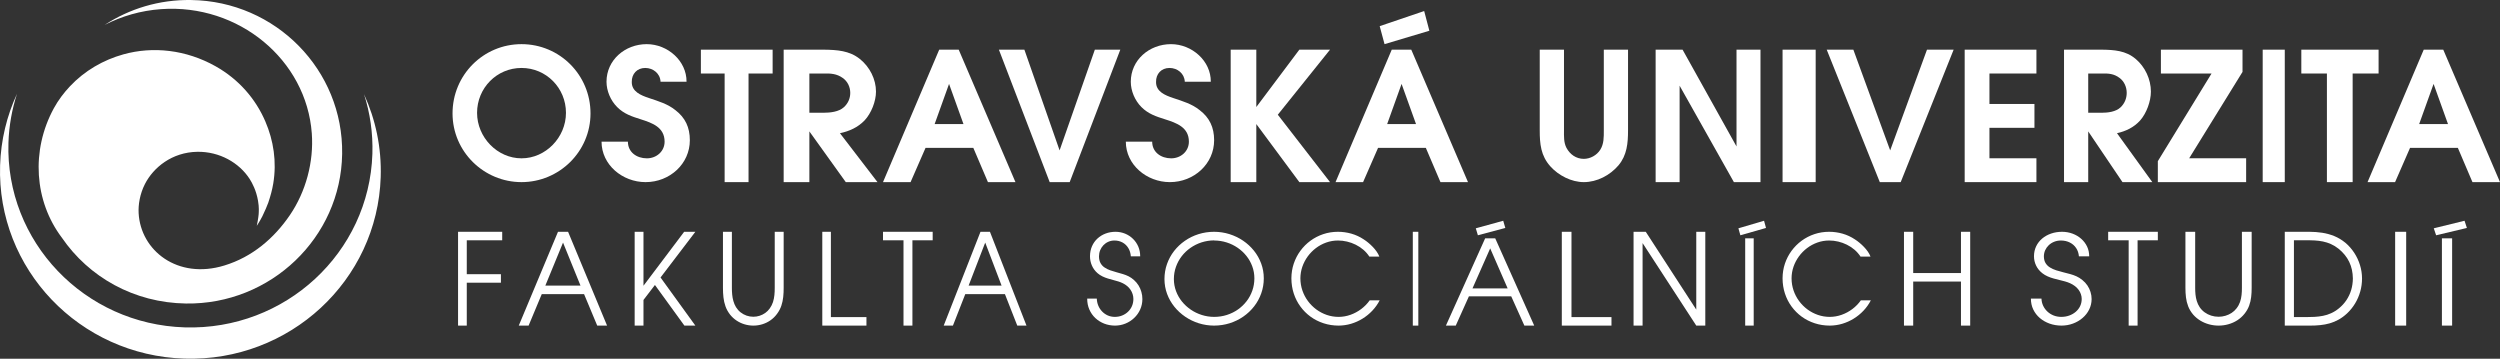 <svg width="453" height="65" viewBox="0 0 453 65" fill="none" xmlns="http://www.w3.org/2000/svg">
<rect x="0" y="0" width="453" height="65" fill="#333333" stroke="none"/>
<path d="M283.395 9V23.614C283.395 24.694 283.33 25.803 283.841 26.788C284.485 27.99 285.604 28.785 286.987 28.785C288.139 28.785 289.325 28.148 289.968 27.135C290.642 26.058 290.61 24.853 290.61 23.614V9H295V23.614C295 25.929 294.812 28.118 293.273 29.956C291.73 31.765 289.39 33 286.987 33C284.739 33 282.402 31.794 280.926 30.146C279.19 28.212 279 26.058 279 23.614V9H283.395Z" fill="white"/>
<path d="M300 9H304.883L314.656 26.537V9H319V33H314.18L304.345 15.528V33H300V9Z" fill="white"/>
<path d="M329 9H323V33H329V9Z" fill="white"/>
<path d="M331 9H335.827L342.499 27.252L349.17 9H354L344.409 33H340.619L331 9Z" fill="white"/>
<path d="M356 9H369V13.32H360.488V18.84H368.642V23.16H360.488V28.68H369V33H356V9Z" fill="white"/>
<path d="M380.785 20.433C381.936 20.433 383.404 20.268 384.272 19.425C384.976 18.744 385.359 17.835 385.359 16.826C385.359 15.788 384.912 14.749 384.078 14.132C383.056 13.351 382.033 13.288 380.815 13.32H378.385V20.433H380.785ZM374 9H380.849C383.089 9.032 385.2 9.161 386.992 10.689C388.689 12.117 389.742 14.358 389.742 16.6C389.742 18.352 388.944 20.529 387.792 21.829C386.643 23.095 385.2 23.778 383.598 24.134L390 33H384.591L378.385 23.81V33H374V9Z" fill="white"/>
<path d="M400.732 13.32H391.556V9H406.344V13.028L396.679 28.68H407V33H391V29.202L400.732 13.32Z" fill="white"/>
<path d="M414 9H410V33H414V9Z" fill="white"/>
<path d="M421.637 13.32H417V9H431V13.32H426.299V33H421.637V13.32Z" fill="white"/>
<path d="M443.577 22.479L440.965 15.203L438.354 22.479H443.577ZM439.182 9H442.718L453 33H448.008L445.364 26.796H436.7L433.989 33H429L439.182 9Z" fill="white"/>
<path d="M83 59H84.579V51.225H90.766V49.684H84.579V43.541H91V42H83V59Z" fill="white"/>
<path d="M94 59H95.783L98.167 53.295H105.833L108.217 59H110L102.936 42H101.109L94 59ZM98.814 51.754L102.022 43.956L105.187 51.754H98.814Z" fill="white"/>
<path d="M115 59H116.599V54.353L118.674 51.639L124.012 59H126L119.69 50.281L126 42H123.969L116.599 51.777V42H115V59Z" fill="white"/>
<path d="M131 42V52.151C130.997 52.738 131.026 53.315 131.088 53.876C131.15 54.441 131.274 54.984 131.46 55.511C131.646 56.035 131.922 56.536 132.291 57.011C132.637 57.44 133.034 57.802 133.482 58.099C133.931 58.394 134.411 58.619 134.926 58.77C135.44 58.921 135.968 59 136.511 59C137.069 59 137.611 58.917 138.137 58.755C138.665 58.593 139.153 58.356 139.609 58.039C140.061 57.723 140.458 57.335 140.797 56.875C141.143 56.408 141.402 55.918 141.577 55.406C141.748 54.893 141.865 54.362 141.92 53.816C141.977 53.273 142.003 52.716 142 52.151V42H140.381V52.151C140.385 52.587 140.367 53.025 140.323 53.458C140.283 53.891 140.195 54.313 140.068 54.724C139.937 55.131 139.744 55.519 139.485 55.88C139.255 56.205 138.982 56.48 138.665 56.706C138.348 56.931 138.005 57.101 137.637 57.218C137.269 57.335 136.894 57.395 136.511 57.395C136.085 57.395 135.677 57.327 135.283 57.192C134.89 57.056 134.525 56.856 134.197 56.597C133.869 56.34 133.591 56.024 133.362 55.654C133.154 55.308 132.994 54.939 132.889 54.55C132.779 54.163 132.706 53.767 132.67 53.36C132.633 52.953 132.615 52.55 132.618 52.151V42H131Z" fill="white"/>
<path d="M149 59H157V57.459H150.558V42H149V59Z" fill="white"/>
<path d="M163.714 59H165.33V43.541H169V42H160V43.541H163.714V59Z" fill="white"/>
<path d="M171 59H172.671L174.907 53.295H182.093L184.329 59H186L179.378 42H177.664L171 59ZM175.513 51.754L178.521 43.956L181.487 51.754H175.513Z" fill="white"/>
<path d="M197 54.105C197 54.824 197.128 55.484 197.389 56.081C197.65 56.678 198.009 57.194 198.472 57.628C198.934 58.066 199.474 58.399 200.084 58.64C200.693 58.878 201.347 58.996 202.044 59C202.708 58.996 203.34 58.874 203.935 58.629C204.526 58.388 205.054 58.05 205.513 57.613C205.972 57.179 206.336 56.671 206.597 56.089C206.861 55.507 206.997 54.876 207 54.194C207 53.752 206.942 53.322 206.82 52.903C206.703 52.484 206.531 52.091 206.306 51.724C206.079 51.357 205.804 51.03 205.48 50.745C205.165 50.459 204.841 50.237 204.508 50.07C204.173 49.903 203.828 49.769 203.472 49.662C203.116 49.554 202.742 49.451 202.353 49.343C201.952 49.235 201.56 49.113 201.181 48.983C200.799 48.85 200.458 48.679 200.15 48.471C199.841 48.267 199.599 48 199.416 47.674C199.236 47.348 199.14 46.94 199.137 46.45C199.14 46.057 199.21 45.69 199.35 45.345C199.493 45 199.687 44.696 199.941 44.429C200.194 44.166 200.488 43.958 200.829 43.809C201.167 43.657 201.534 43.583 201.934 43.58C202.496 43.583 202.991 43.709 203.425 43.951C203.858 44.195 204.203 44.533 204.46 44.963C204.717 45.393 204.867 45.89 204.908 46.45H206.604C206.604 45.816 206.49 45.234 206.262 44.692C206.031 44.155 205.712 43.684 205.301 43.283C204.893 42.879 204.416 42.567 203.876 42.341C203.333 42.119 202.753 42.004 202.132 42C201.49 42.004 200.888 42.108 200.333 42.319C199.775 42.53 199.284 42.831 198.861 43.22C198.439 43.609 198.108 44.077 197.87 44.618C197.632 45.16 197.51 45.764 197.507 46.428C197.507 47.021 197.62 47.585 197.851 48.112C198.079 48.642 198.421 49.102 198.872 49.498C199.144 49.732 199.438 49.925 199.754 50.077C200.066 50.229 200.388 50.359 200.723 50.459C201.06 50.563 201.398 50.66 201.736 50.745C202.044 50.823 202.342 50.908 202.632 50.997C202.921 51.086 203.201 51.197 203.469 51.33C203.737 51.461 203.997 51.631 204.247 51.835C204.474 52.024 204.673 52.239 204.841 52.492C205.01 52.74 205.139 53.007 205.231 53.292C205.323 53.582 205.37 53.871 205.37 54.171C205.367 54.646 205.279 55.08 205.106 55.477C204.93 55.874 204.687 56.215 204.379 56.504C204.071 56.793 203.715 57.02 203.307 57.179C202.903 57.339 202.466 57.417 202 57.42C201.541 57.417 201.116 57.328 200.726 57.157C200.337 56.982 199.996 56.745 199.702 56.438C199.408 56.133 199.177 55.781 199.012 55.384C198.843 54.984 198.755 54.557 198.74 54.105L197 54.105Z" fill="white"/>
<path d="M219.988 42C218.998 42.004 218.056 42.148 217.161 42.43C216.266 42.715 215.444 43.116 214.695 43.639C213.946 44.158 213.297 44.774 212.744 45.482C212.191 46.194 211.764 46.981 211.461 47.837C211.157 48.697 211.004 49.606 211 50.567C211.004 51.513 211.165 52.41 211.476 53.255C211.791 54.101 212.229 54.872 212.79 55.573C213.351 56.274 214.012 56.879 214.764 57.391C215.517 57.903 216.335 58.296 217.223 58.577C218.106 58.855 219.028 58.996 219.988 59C220.98 58.996 221.925 58.852 222.82 58.57C223.718 58.284 224.54 57.884 225.293 57.361C226.042 56.842 226.695 56.226 227.249 55.514C227.802 54.806 228.232 54.019 228.535 53.163C228.843 52.303 228.997 51.393 229 50.433C228.997 49.487 228.839 48.59 228.524 47.745C228.212 46.899 227.779 46.128 227.214 45.426C226.653 44.725 225.996 44.121 225.243 43.609C224.486 43.097 223.665 42.704 222.777 42.423C221.886 42.145 220.956 42.004 219.988 42ZM220.012 43.58C220.795 43.583 221.544 43.699 222.266 43.928C222.985 44.155 223.649 44.477 224.26 44.896C224.867 45.312 225.401 45.809 225.854 46.376C226.307 46.947 226.661 47.574 226.91 48.26C227.164 48.942 227.291 49.669 227.294 50.433C227.291 51.216 227.168 51.954 226.922 52.655C226.676 53.356 226.334 53.993 225.885 54.576C225.439 55.154 224.913 55.659 224.31 56.081C223.703 56.508 223.035 56.834 222.309 57.068C221.583 57.302 220.818 57.417 220.012 57.42C219.232 57.417 218.483 57.302 217.764 57.072C217.046 56.845 216.378 56.523 215.767 56.104C215.156 55.685 214.618 55.191 214.161 54.624C213.704 54.053 213.347 53.426 213.093 52.74C212.84 52.054 212.709 51.331 212.706 50.567C212.709 49.788 212.832 49.05 213.082 48.353C213.328 47.656 213.673 47.014 214.123 46.431C214.568 45.85 215.099 45.345 215.705 44.919C216.316 44.492 216.985 44.158 217.71 43.921C218.441 43.687 219.205 43.565 220.012 43.557V43.58Z" fill="white"/>
<path d="M249.934 46.495C249.82 46.191 249.662 45.894 249.452 45.593C249.247 45.297 249.012 45.011 248.747 44.737C248.483 44.462 248.211 44.21 247.928 43.977C247.649 43.746 247.377 43.546 247.113 43.379C246.415 42.912 245.666 42.567 244.865 42.337C244.068 42.111 243.252 42 242.418 42C241.489 42.004 240.604 42.145 239.767 42.426C238.925 42.708 238.158 43.109 237.456 43.62C236.755 44.136 236.145 44.744 235.631 45.445C235.113 46.146 234.716 46.918 234.43 47.763C234.147 48.605 234.004 49.495 234 50.433C234.004 51.405 234.147 52.325 234.43 53.185C234.713 54.049 235.113 54.835 235.635 55.544C236.152 56.252 236.766 56.868 237.475 57.383C238.184 57.898 238.97 58.296 239.826 58.574C240.681 58.855 241.592 58.996 242.551 59C243.322 58.996 244.075 58.885 244.81 58.67C245.544 58.451 246.238 58.14 246.896 57.735C247.55 57.331 248.145 56.849 248.674 56.285C249.203 55.725 249.644 55.102 250 54.416H248.193C247.763 55.021 247.249 55.547 246.654 55.996C246.055 56.445 245.409 56.793 244.71 57.042C244.009 57.291 243.289 57.417 242.551 57.42C241.805 57.417 241.093 57.298 240.409 57.064C239.727 56.827 239.094 56.497 238.514 56.07C237.937 55.64 237.431 55.136 237.001 54.557C236.568 53.975 236.233 53.334 235.995 52.64C235.756 51.943 235.635 51.204 235.631 50.433C235.635 49.706 235.752 49.009 235.984 48.334C236.215 47.663 236.542 47.04 236.96 46.462C237.383 45.887 237.875 45.386 238.444 44.952C239.014 44.522 239.634 44.188 240.31 43.947C240.986 43.706 241.698 43.583 242.441 43.58C242.988 43.58 243.535 43.643 244.079 43.772C244.622 43.899 245.148 44.088 245.647 44.336C246.15 44.585 246.614 44.889 247.036 45.249C247.458 45.612 247.821 46.027 248.127 46.495L249.934 46.495Z" fill="white"/>
<path d="M257 42H256V59H257V42Z" fill="white"/>
<path d="M262 59H263.783L266.167 53.694H273.833L276.217 59H278L270.936 43.188H269.109L262 59ZM266.813 52.26L270.022 45.007L273.187 52.26H266.813ZM267.415 41.369L267.794 42.632L272.763 41.305L272.384 40L267.415 41.369Z" fill="white"/>
<path d="M283 59H292V57.459H284.753V42H283V59Z" fill="white"/>
<path d="M296 59H297.636V44.047L307.364 59H309V42H307.364V56.102L298.211 42H296V59Z" fill="white"/>
<path d="M316.229 59H317.771V43.188H316.229V59ZM315 41.369L315.354 42.632L320 41.305L319.646 40L315 41.369Z" fill="white"/>
<path d="M338.934 46.495C338.82 46.191 338.662 45.894 338.452 45.593C338.247 45.297 338.011 45.011 337.747 44.737C337.483 44.462 337.211 44.21 336.928 43.977C336.649 43.746 336.377 43.546 336.113 43.379C335.415 42.912 334.666 42.567 333.865 42.337C333.068 42.111 332.252 42 331.418 42C330.489 42.004 329.604 42.145 328.767 42.426C327.925 42.708 327.158 43.109 326.456 43.62C325.755 44.136 325.145 44.744 324.631 45.445C324.113 46.146 323.716 46.918 323.43 47.763C323.147 48.605 323.004 49.495 323 50.433C323.004 51.405 323.147 52.325 323.43 53.185C323.712 54.049 324.113 54.835 324.634 55.544C325.152 56.252 325.766 56.868 326.475 57.383C327.184 57.898 327.969 58.296 328.825 58.574C329.681 58.855 330.592 58.996 331.551 59C332.322 58.996 333.075 58.885 333.81 58.67C334.544 58.451 335.238 58.14 335.896 57.735C336.55 57.331 337.145 56.849 337.674 56.285C338.203 55.725 338.644 55.102 339 54.416H337.192C336.763 55.021 336.249 55.547 335.654 55.996C335.055 56.445 334.408 56.793 333.71 57.042C333.009 57.291 332.289 57.417 331.551 57.42C330.805 57.417 330.092 57.298 329.409 57.064C328.726 56.827 328.094 56.497 327.514 56.07C326.937 55.64 326.431 55.136 326.001 54.557C325.568 53.975 325.233 53.334 324.995 52.64C324.756 51.943 324.634 51.204 324.631 50.433C324.634 49.706 324.752 49.009 324.983 48.334C325.215 47.663 325.542 47.04 325.96 46.462C326.383 45.887 326.875 45.386 327.444 44.952C328.013 44.522 328.634 44.188 329.31 43.947C329.986 43.706 330.698 43.583 331.441 43.58C331.988 43.58 332.535 43.643 333.079 43.772C333.622 43.899 334.148 44.088 334.647 44.336C335.15 44.585 335.613 44.889 336.036 45.249C336.458 45.612 336.821 46.027 337.127 46.495L338.934 46.495Z" fill="white"/>
<path d="M345 59H346.673V51.017H355.328V59H357V42H355.328V49.476H346.673V42H345V59Z" fill="white"/>
<path d="M368 54.105C368 54.824 368.141 55.484 368.428 56.081C368.715 56.678 369.11 57.194 369.619 57.628C370.128 58.066 370.722 58.399 371.392 58.64C372.062 58.878 372.781 58.996 373.548 59C374.279 58.996 374.974 58.874 375.628 58.629C376.278 58.388 376.86 58.05 377.365 57.613C377.87 57.179 378.27 56.671 378.556 56.089C378.847 55.507 378.996 54.876 379 54.194C379 53.752 378.936 53.322 378.802 52.903C378.673 52.484 378.484 52.091 378.237 51.724C377.987 51.357 377.684 51.03 377.328 50.745C376.981 50.459 376.626 50.237 376.259 50.07C375.891 49.903 375.511 49.769 375.119 49.662C374.728 49.554 374.316 49.451 373.888 49.343C373.448 49.235 373.016 49.113 372.599 48.983C372.179 48.85 371.804 48.679 371.465 48.471C371.125 48.267 370.859 48 370.657 47.674C370.459 47.348 370.355 46.94 370.35 46.45C370.355 46.057 370.431 45.69 370.584 45.345C370.742 45 370.956 44.696 371.235 44.429C371.513 44.166 371.836 43.958 372.212 43.809C372.584 43.657 372.987 43.583 373.427 43.58C374.045 43.583 374.59 43.709 375.067 43.951C375.544 44.195 375.923 44.533 376.206 44.963C376.488 45.393 376.654 45.89 376.699 46.45H378.564C378.564 45.816 378.439 45.234 378.189 44.692C377.934 44.155 377.583 43.684 377.131 43.283C376.682 42.879 376.157 42.567 375.564 42.341C374.966 42.119 374.328 42.004 373.645 42C372.939 42.004 372.276 42.108 371.667 42.319C371.053 42.53 370.512 42.831 370.047 43.22C369.583 43.609 369.219 44.077 368.957 44.618C368.695 45.16 368.561 45.764 368.557 46.428C368.557 47.021 368.682 47.585 368.937 48.112C369.187 48.642 369.563 49.102 370.059 49.498C370.358 49.732 370.681 49.925 371.029 50.077C371.372 50.229 371.727 50.359 372.095 50.459C372.467 50.563 372.838 50.66 373.21 50.745C373.548 50.823 373.876 50.908 374.195 50.997C374.514 51.086 374.821 51.197 375.116 51.33C375.41 51.461 375.697 51.631 375.971 51.835C376.222 52.024 376.44 52.239 376.626 52.492C376.811 52.74 376.953 53.007 377.054 53.292C377.155 53.582 377.207 53.871 377.207 54.171C377.204 54.646 377.107 55.08 376.917 55.477C376.723 55.874 376.456 56.215 376.117 56.504C375.778 56.793 375.386 57.02 374.938 57.179C374.493 57.339 374.013 57.417 373.5 57.42C372.996 57.417 372.527 57.328 372.099 57.157C371.671 56.982 371.295 56.745 370.972 56.438C370.649 56.133 370.395 55.781 370.213 55.384C370.027 54.984 369.93 54.557 369.914 54.105L368 54.105Z" fill="white"/>
<path d="M385.714 59H387.33V43.541H391V42H382V43.541H385.714V59Z" fill="white"/>
<path d="M396 42V52.151C395.997 52.738 396.028 53.315 396.096 53.876C396.163 54.441 396.298 54.984 396.502 55.511C396.704 56.035 397.006 56.536 397.408 57.011C397.786 57.44 398.219 57.802 398.708 58.099C399.197 58.394 399.722 58.619 400.283 58.77C400.843 58.921 401.42 59 402.012 59C402.621 59 403.212 58.917 403.785 58.755C404.362 58.593 404.895 58.356 405.392 58.039C405.884 57.723 406.318 57.335 406.688 56.875C407.065 56.408 407.348 55.918 407.538 55.406C407.725 54.893 407.853 54.362 407.912 53.816C407.976 53.273 408.003 52.716 408 52.151V42H406.234V52.151C406.238 52.587 406.219 53.025 406.171 53.458C406.127 53.891 406.031 54.313 405.893 54.724C405.749 55.131 405.539 55.519 405.256 55.88C405.006 56.205 404.708 56.48 404.362 56.706C404.016 56.931 403.642 57.101 403.24 57.218C402.839 57.335 402.43 57.395 402.012 57.395C401.547 57.395 401.102 57.327 400.672 57.192C400.243 57.056 399.845 56.856 399.487 56.597C399.13 56.34 398.827 56.024 398.577 55.654C398.35 55.308 398.175 54.939 398.06 54.55C397.941 54.163 397.861 53.767 397.822 53.36C397.782 52.953 397.762 52.55 397.766 52.151V42H396Z" fill="white"/>
<path d="M414 59H418.577C419.216 59.003 419.833 58.973 420.428 58.911C421.023 58.854 421.595 58.743 422.152 58.585C422.705 58.428 423.243 58.202 423.764 57.911C424.287 57.623 424.792 57.248 425.285 56.791C425.857 56.251 426.344 55.649 426.748 54.978C427.151 54.307 427.461 53.594 427.675 52.831C427.892 52.068 428 51.282 428 50.465C427.997 49.641 427.876 48.832 427.633 48.042C427.391 47.253 427.047 46.513 426.594 45.819C426.142 45.125 425.603 44.511 424.971 43.979C424.336 43.461 423.666 43.062 422.967 42.775C422.264 42.491 421.539 42.292 420.787 42.176C420.031 42.062 419.258 42.004 418.465 42H414V59ZM415.66 57.458V43.541H417.792C418.341 43.534 418.876 43.541 419.396 43.568C419.915 43.595 420.424 43.66 420.918 43.76C421.415 43.86 421.897 44.017 422.369 44.227C422.843 44.438 423.307 44.722 423.76 45.083C424.612 45.773 425.252 46.566 425.682 47.463C426.112 48.361 426.328 49.361 426.34 50.465C426.333 51.19 426.231 51.88 426.037 52.535C425.843 53.195 425.555 53.808 425.177 54.376C424.803 54.939 424.336 55.446 423.782 55.894C423.322 56.266 422.855 56.553 422.38 56.764C421.905 56.979 421.419 57.133 420.922 57.228C420.424 57.324 419.915 57.389 419.396 57.416C418.876 57.443 418.341 57.458 417.792 57.458L415.66 57.458Z" fill="white"/>
<path d="M436 42H434V59H436V42Z" fill="white"/>
<path d="M442.475 59H444.325V43.188H442.475V59ZM441 41.369L441.425 42.632L447 41.305L446.575 40L441 41.369Z" fill="white"/>
<path fill-rule="evenodd" clip-rule="evenodd" d="M65.96 17.067C67.057 20.481 67.594 24.101 67.477 27.878C66.905 45.805 51.686 59.878 33.475 59.321C15.265 58.765 0.96 43.768 1.531 25.848C1.63 22.767 2.177 19.792 3.078 17C1.248 20.956 0.162 25.341 0.017 29.965C-0.578 48.721 14.378 64.395 33.428 64.983C52.465 65.567 68.385 50.848 68.983 32.086C69.154 26.737 68.055 21.644 65.96 17.067Z" fill="white"/>
<path fill-rule="evenodd" clip-rule="evenodd" d="M45.252 32.45C45.71 33.168 46.437 34.528 46.753 36.373C46.965 37.599 46.895 38.339 46.87 38.811C46.839 39.356 46.545 40.916 46.528 40.923C46.526 40.926 47.108 40.044 47.541 39.188C47.955 38.359 48.485 37.097 48.612 36.72C49.005 35.557 49.323 34.406 49.514 33.249C50.167 29.3 49.566 25.451 48.074 21.992C46.318 17.919 43.284 14.38 39.061 12.007C33.72 9.006 27.714 8.351 22.348 9.852C18.733 10.861 15.354 12.791 12.669 15.645C11.59 16.793 10.567 18.132 9.765 19.6C5.572 27.28 6.227 36.459 11.193 43.045C16.101 50.216 24.27 54.859 33.693 54.997C49.038 55.224 61.778 43.054 61.997 27.883C62.227 12.706 49.97 0.216 34.625 0.004C28.845 -0.088 23.438 1.588 18.953 4.523C22.03 2.937 25.497 1.915 29.206 1.655C43.244 0.659 55.532 10.831 56.5 24.187C56.872 29.338 55.425 34.721 52.535 38.965C49.663 43.183 45.717 46.562 40.651 48.109C32.149 50.709 25.478 45.379 25.12 38.619C25.039 37.106 25.336 35.163 26.26 33.351C27.796 30.338 31.177 27.579 35.752 27.506C39.757 27.441 43.346 29.471 45.252 32.45Z" fill="white"/>
<path d="M86.445 20.446C86.445 24.896 90.118 28.688 94.5 28.688C98.882 28.688 102.553 24.896 102.553 20.446C102.553 15.945 98.979 12.313 94.5 12.313C90.021 12.313 86.445 15.945 86.445 20.446ZM107 20.55C107 27.484 101.318 33 94.5 33C87.68 33 82 27.484 82 20.55C82 13.58 87.587 8 94.5 8C101.415 8 107 13.58 107 20.55Z" fill="white"/>
<path d="M113.775 25.669C113.775 27.586 115.379 28.69 117.217 28.69C118.955 28.69 120.426 27.427 120.426 25.669C120.426 23.048 118.153 22.268 116.117 21.621C114.478 21.101 113.077 20.65 111.84 19.412C110.636 18.213 109.899 16.462 109.899 14.808C109.899 10.886 113.241 8 117.185 8C120.992 8 124.435 11.048 124.4 14.808H119.692C119.624 13.319 118.354 12.314 116.916 12.314C115.413 12.314 114.448 13.414 114.478 14.844C114.448 16.594 116.117 17.274 117.587 17.762C119.321 18.344 120.992 18.831 122.394 19.965C124.166 21.325 125 23.077 125 25.412C125 29.692 121.358 33 116.984 33C112.772 33 109 29.854 109 25.669L113.775 25.669Z" fill="white"/>
<path d="M131.303 13.322H127V9H140V13.322H135.634V33H131.303V13.322Z" fill="white"/>
<path d="M149.21 20.431C150.432 20.431 151.997 20.268 152.915 19.422C153.659 18.745 154.067 17.835 154.067 16.829C154.067 15.787 153.595 14.75 152.708 14.131C151.621 13.354 150.534 13.289 149.242 13.321H146.658V20.431H149.21ZM142 9H149.279C151.656 9.032 153.899 9.163 155.806 10.686C157.604 12.121 158.729 14.362 158.729 16.601C158.729 18.35 157.878 20.53 156.652 21.829C155.428 23.094 153.899 23.776 152.199 24.137L159 33H153.255L146.658 23.808V33H142V9Z" fill="white"/>
<path d="M174.581 22.478L171.968 15.204L169.357 22.478H174.581ZM170.184 9H173.718L184 33H179.013L176.366 26.798H167.706L164.996 33H160L170.184 9Z" fill="white"/>
<path d="M181 9H185.619L191.999 27.253L198.385 9H203L193.828 33H190.203L181 9Z" fill="white"/>
<path d="M208.775 25.669C208.775 27.586 210.38 28.69 212.216 28.69C213.956 28.69 215.427 27.427 215.427 25.669C215.427 23.048 213.152 22.268 211.114 21.621C209.477 21.101 208.077 20.65 206.838 19.412C205.634 18.213 204.9 16.462 204.9 14.808C204.9 10.886 208.237 8 212.185 8C215.992 8 219.433 11.048 219.397 14.808H214.684C214.622 13.319 213.351 12.314 211.914 12.314C210.411 12.314 209.446 13.414 209.477 14.844C209.446 16.594 211.114 17.274 212.585 17.762C214.32 18.344 215.992 18.831 217.392 19.965C219.164 21.325 220 23.077 220 25.412C220 29.692 216.357 33 211.983 33C207.774 33 204 29.854 204 25.669L208.775 25.669Z" fill="white"/>
<path d="M223 9H227.644V19.393L235.442 9H241L231.539 20.788L241 33H235.442L227.644 22.478V33H223V9Z" fill="white"/>
<path d="M256.581 22.478L253.967 15.204L251.354 22.478H256.581ZM252.185 9H255.721L266 33H261.01L258.362 26.798H249.702L246.992 33H242L252.185 9Z" fill="white"/>
<path d="M250 4.738L258.061 2L259 5.57L250.879 8L250 4.738Z" fill="white"/>
</svg>
